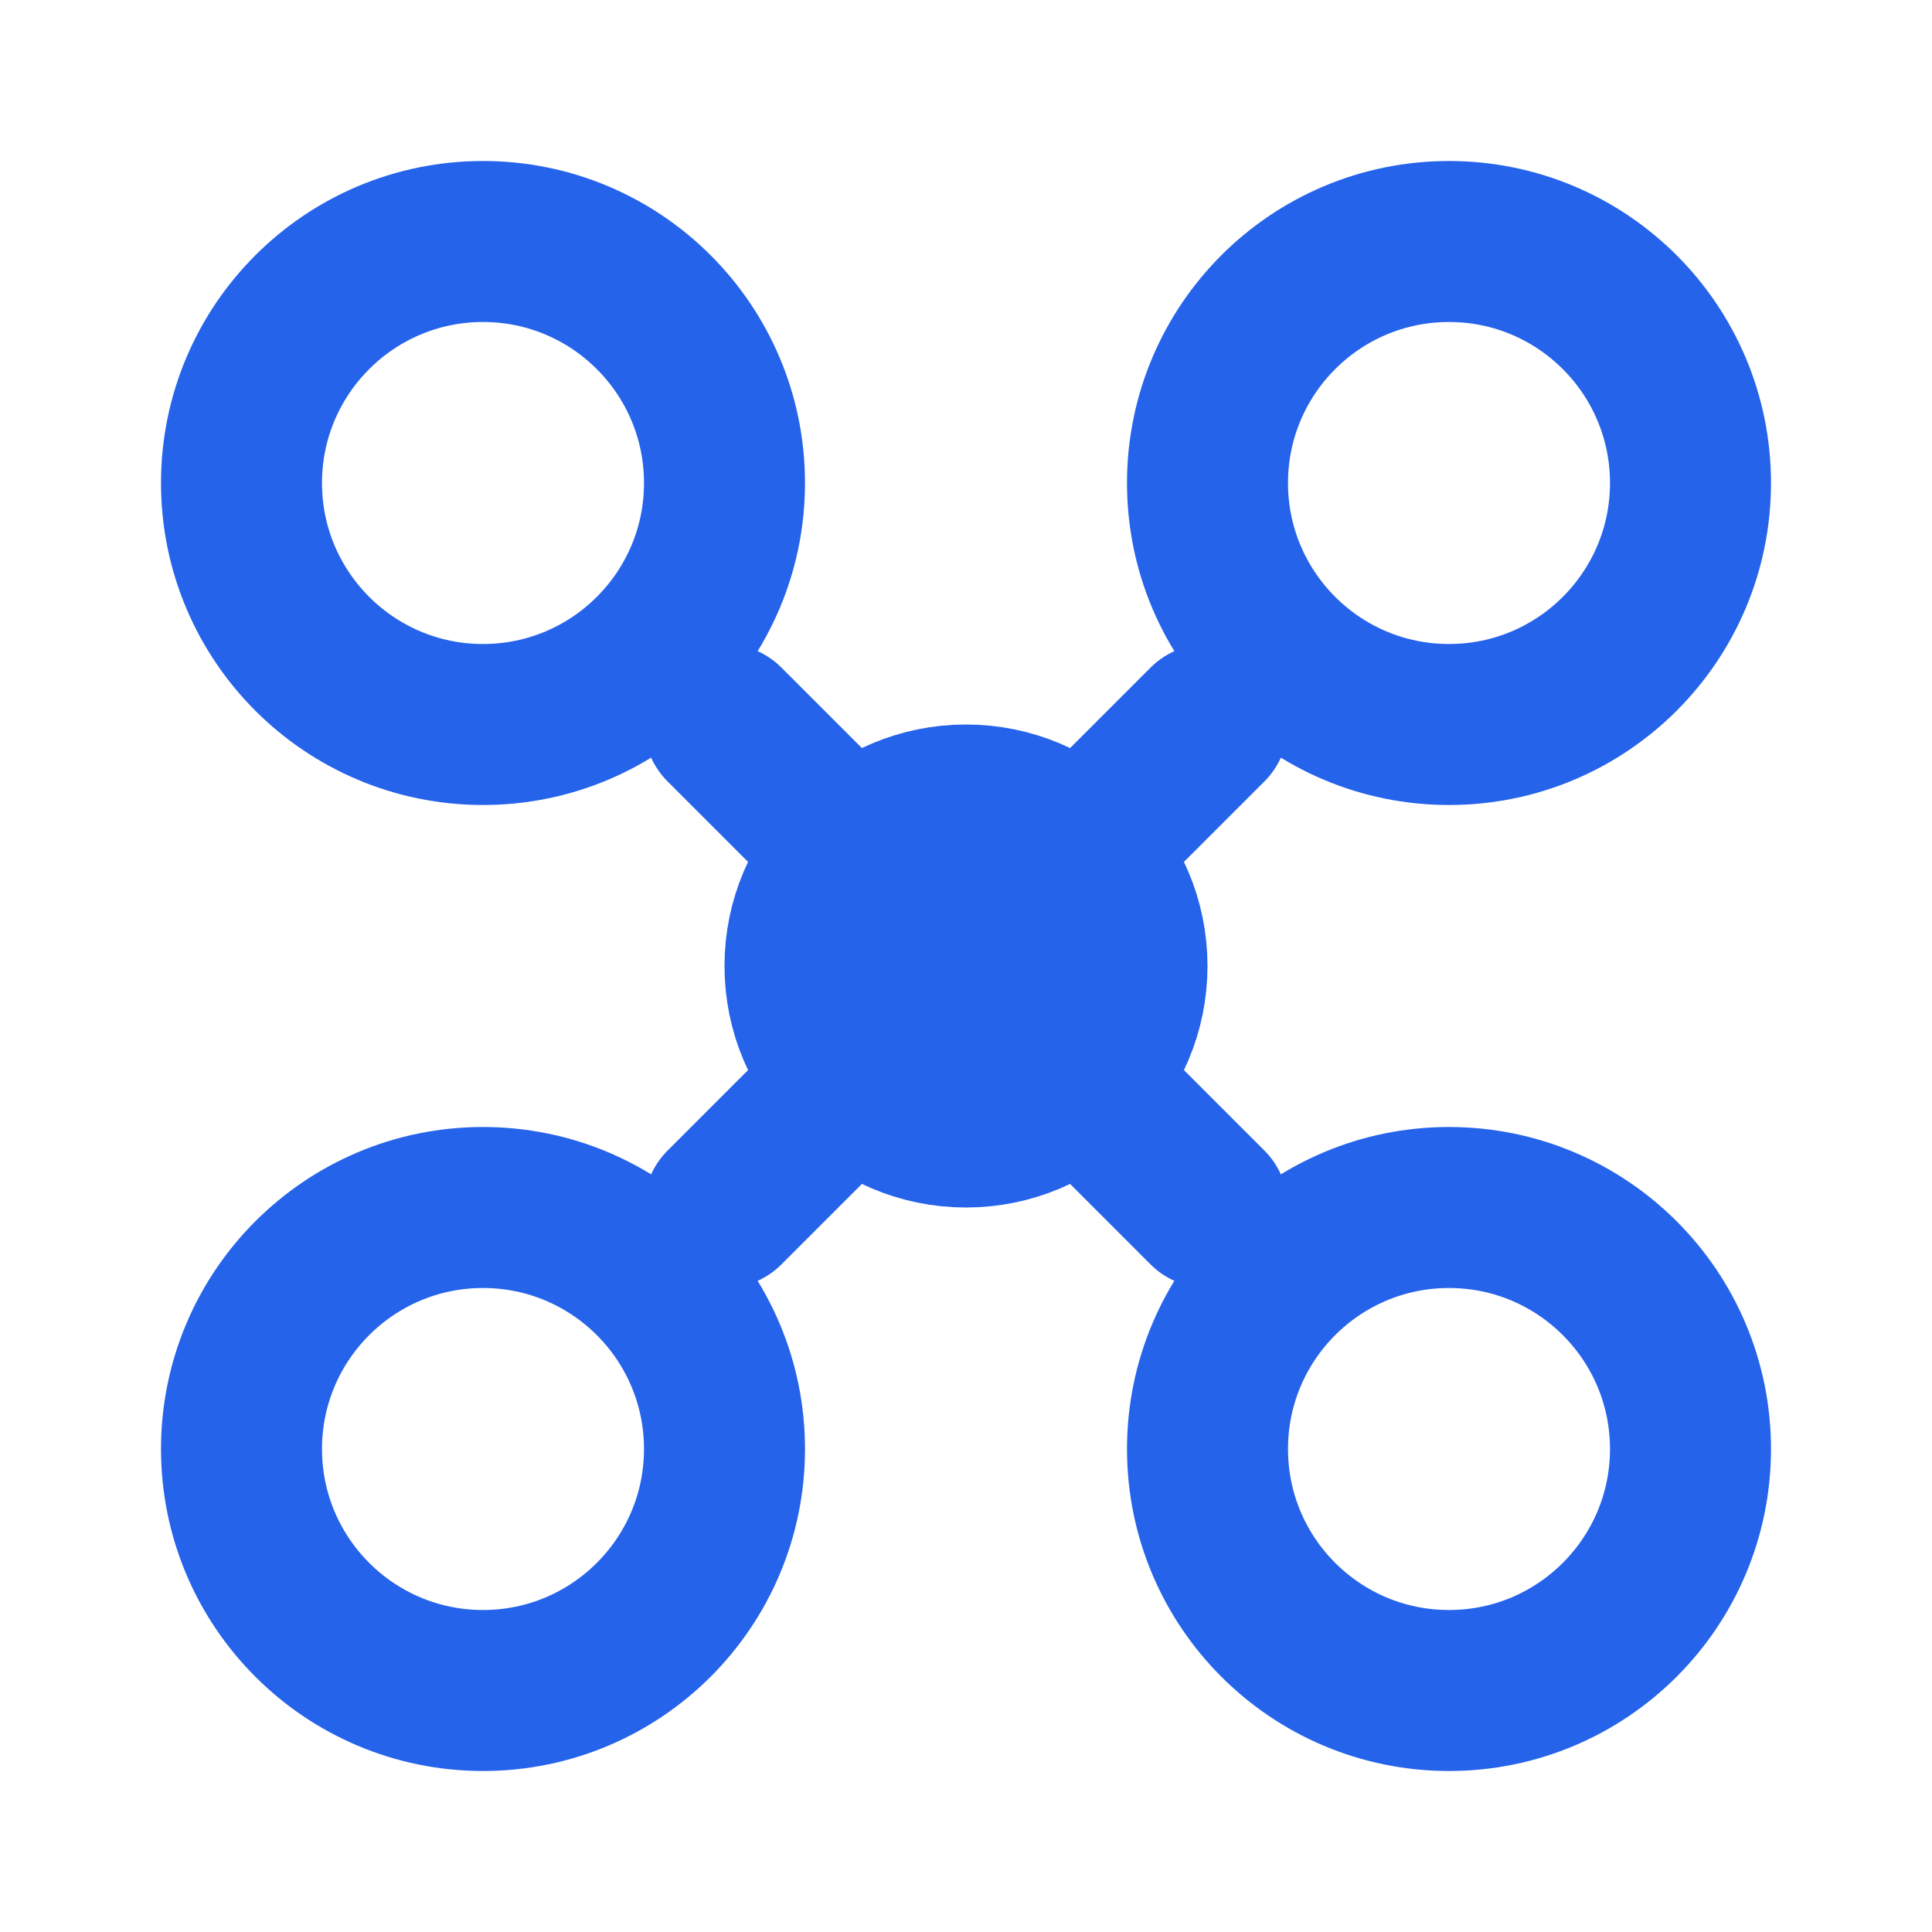 <svg xmlns="http://www.w3.org/2000/svg" viewBox="0 0 24 24" fill="none" stroke="#2563EB" stroke-width="2" stroke-linecap="round" stroke-linejoin="round">
  <circle cx="6" cy="6" r="3"/>
  <circle cx="18" cy="6" r="3"/>
  <circle cx="6" cy="18" r="3"/>
  <circle cx="18" cy="18" r="3"/>
  <circle cx="12" cy="12" r="2"/>
  <path d="m9 9 6 6"/>
  <path d="m15 9-6 6"/>
</svg>
